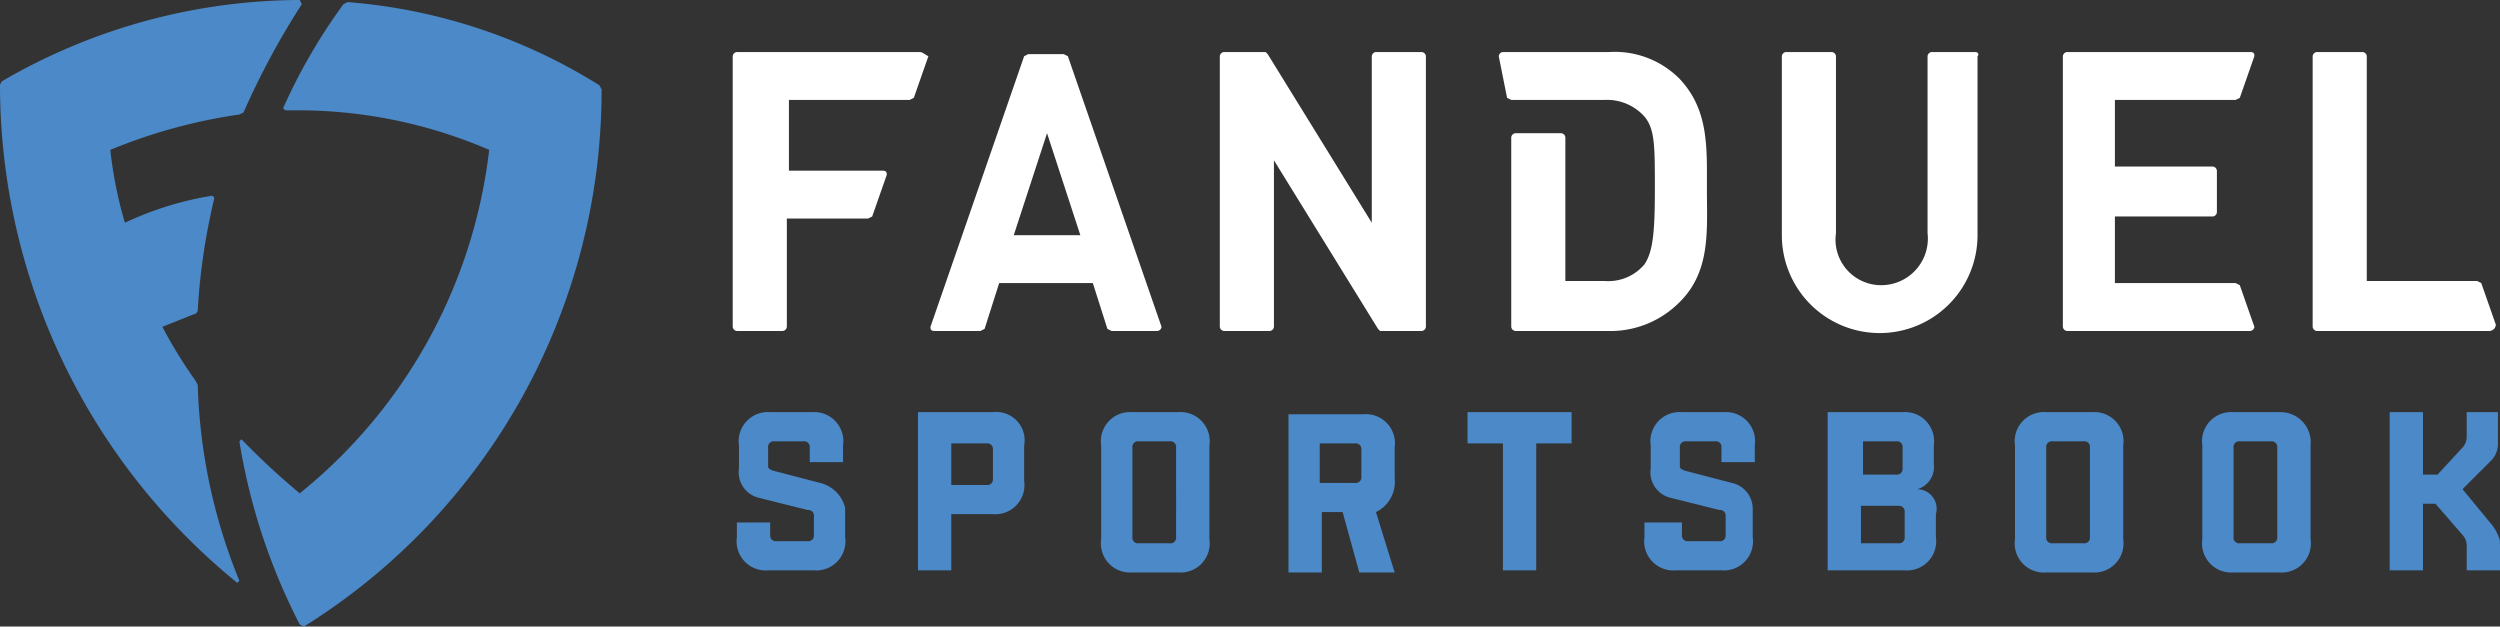 <svg xmlns="http://www.w3.org/2000/svg" viewBox="0 0 120.1 30.1"><rect x="0" y="0" width="120.1" height="30.1" fill="#333333" stroke="none"/><defs><style>.cls-1{fill:none;}.cls-2{fill:#4c89c8;}.cls-3{fill:#fff;}</style></defs><g id="Camada_2" data-name="Camada 2"><g id="Camada_1-2" data-name="Camada 1"><path class="cls-1" d="M48.7,11.3h3.1L50.3,6.5Z"/><path class="cls-2" d="M109.5,19.8h-2.2a1.4,1.4,0,0,0-1.5,1.6v4.5a1.4,1.4,0,0,0,1.5,1.6h2.2a1.4,1.4,0,0,0,1.5-1.6V21.4A1.45,1.45,0,0,0,109.5,19.8Zm-2.2,1.7a.27.27,0,0,1,.3-.3h1.5a.27.27,0,0,1,.3.3v4.3a.27.27,0,0,1-.3.3h-1.5a.27.27,0,0,1-.3-.3M70.5,21.3h1.7v6.1h1.6V21.3h1.7V19.8h-5Z"/><path class="cls-3" d="M68.3,2.5H66.1a.22.22,0,0,0-.2.2v8l-5-8.1-.1-.1h-2a.22.22,0,0,0-.2.2v13a.22.22,0,0,0,.2.2H61a.22.22,0,0,0,.2-.2v-8l5,8.1.1.1h2a.22.22,0,0,0,.2-.2V2.7A.22.22,0,0,0,68.3,2.5Z"/><path class="cls-2" d="M67,23V21.5a1.4,1.4,0,0,0-1.5-1.6H61.9v7.6h1.6V24.6h1l.8,2.9H67l-.9-2.9A1.6,1.6,0,0,0,67,23Zm-1.6-.1a.27.27,0,0,1-.3.3H63.4V21.3h1.7a.27.27,0,0,1,.3.3Zm-8.8-3.1H54.4a1.4,1.4,0,0,0-1.5,1.6v4.5a1.4,1.4,0,0,0,1.5,1.6h2.2a1.4,1.4,0,0,0,1.5-1.6V21.4A1.4,1.4,0,0,0,56.6,19.8Zm-.1,6a.27.27,0,0,1-.3.3H54.7a.27.27,0,0,1-.3-.3V21.5a.27.27,0,0,1,.3-.3h1.5a.27.27,0,0,1,.3.3Z"/><path class="cls-3" d="M94.9,2.5H92.8a.22.22,0,0,0-.2.2v8.5a2.24,2.24,0,0,1-2.2,2.5,2.19,2.19,0,0,1-2.2-2.5V2.7a.22.22,0,0,0-.2-.2H85.8a.22.22,0,0,0-.2.2v8.6a4.7,4.7,0,0,0,9.4,0V2.7c.1-.1,0-.2-.1-.2Z"/><path class="cls-2" d="M100.5,19.8H98.3a1.4,1.4,0,0,0-1.5,1.6v4.5a1.4,1.4,0,0,0,1.5,1.6h2.2a1.4,1.4,0,0,0,1.5-1.6V21.4A1.4,1.4,0,0,0,100.5,19.8Zm-.1,6a.27.27,0,0,1-.3.3H98.6a.27.27,0,0,1-.3-.3V21.5a.27.27,0,0,1,.3-.3h1.5a.27.27,0,0,1,.3.3Z"/><path class="cls-3" d="M82,9.1c0-2,.1-3.8-1.3-5.3a4.38,4.38,0,0,0-3.4-1.3H72.2a.22.22,0,0,0-.2.2l.4,2,.2.1h4.5a2.41,2.41,0,0,1,1.9.8c.5.6.5,1.4.5,3.5s-.1,3-.5,3.6a2.27,2.27,0,0,1-1.9.8H75.2V6.6a.22.22,0,0,0-.2-.2H72.8a.22.22,0,0,0-.2.2v9.1a.22.22,0,0,0,.2.2h4.4a4.67,4.67,0,0,0,3.4-1.3C82.2,13.1,82,11.1,82,9.1Z"/><path class="cls-2" d="M92.1,23.5a1.1,1.1,0,0,0,.8-1.2v-.9a1.4,1.4,0,0,0-1.5-1.6H87.8v7.6h3.7A1.4,1.4,0,0,0,93,25.8V24.7A.94.94,0,0,0,92.1,23.5Zm-2.6-2.3h1.6a.27.27,0,0,1,.3.3v1a.27.27,0,0,1-.3.3H89.5Zm2,4.6a.27.27,0,0,1-.3.3H89.4V24.3h1.8a.27.27,0,0,1,.3.3Zm-8.3-2.6-2.3-.6c-.2-.1-.2-.1-.2-.3v-.8a.27.27,0,0,1,.3-.3h1.4a.27.27,0,0,1,.3.3v.7h1.6v-.8a1.4,1.4,0,0,0-1.5-1.6h-2a1.4,1.4,0,0,0-1.5,1.6v1.1a1.26,1.26,0,0,0,.9,1.4l2.4.6a.27.27,0,0,1,.3.3v.9a.27.27,0,0,1-.3.3H81.1a.27.27,0,0,1-.3-.3v-.6H79v.7a1.4,1.4,0,0,0,1.5,1.6h2.2a1.4,1.4,0,0,0,1.5-1.6V24.4A1.27,1.27,0,0,0,83.2,23.2ZM16.7.1l-.2.1a27.23,27.23,0,0,0-2.9,5l.1.1h.7a23.16,23.16,0,0,1,9.1,1.9,24.87,24.87,0,0,1-9.1,16.5,34.46,34.46,0,0,1-2.8-2.6l-.1.1A29.38,29.38,0,0,0,14.4,30l.2.1A30.34,30.34,0,0,0,28.9,4.3l-.1-.2A26.73,26.73,0,0,0,16.7.1Z"/><path class="cls-3" d="M44.2,2.5H35.4a.22.22,0,0,0-.2.2v13a.22.22,0,0,0,.2.2h2.2a.22.22,0,0,0,.2-.2V10.5h3.9l.2-.1.7-2c0-.1,0-.2-.2-.2H37.9V4.8h5.8l.2-.1.7-2C44.4,2.6,44.3,2.5,44.2,2.5Zm9.2,13.4h2.2a.22.22,0,0,0,.2-.2l-4.5-13-.2-.1H49.4l-.2.1-4.5,13c0,.1,0,.2.2.2h2.2l.2-.1.7-2.2h4.5l.7,2.2Zm-4.7-4.6,1.6-4.9,1.6,4.9Zm50.6,4.6h8.8a.22.22,0,0,0,.2-.2l-.7-2-.2-.1h-5.8V10.4h4.7a.22.22,0,0,0,.2-.2v-2a.22.22,0,0,0-.2-.2h-4.7V4.8h5.8l.2-.1.7-2c0-.1,0-.2-.2-.2H99.3a.22.22,0,0,0-.2.2v13A.22.22,0,0,0,99.3,15.9Z"/><path class="cls-2" d="M9.4,18.3a22.61,22.61,0,0,1-1.6-2.6l1.5-.6a.22.22,0,0,0,.2-.2,30.51,30.51,0,0,1,.8-5.4l-.1-.1A15.73,15.73,0,0,0,6,10.7a19.72,19.72,0,0,1-.7-3.5,25.85,25.85,0,0,1,6.2-1.7l.2-.1A37.38,37.38,0,0,1,14.5.2L14.4,0A28.59,28.59,0,0,0,.1,3.9a.37.37,0,0,0-.1.3A30.83,30.83,0,0,0,11.4,28l.1-.1a26.77,26.77,0,0,1-2-9.4Zm30,4.9-2.3-.6c-.2-.1-.2-.1-.2-.3v-.8a.27.27,0,0,1,.3-.3h1.4a.27.27,0,0,1,.3.3v.7h1.6v-.8A1.4,1.4,0,0,0,39,19.8H37a1.4,1.4,0,0,0-1.5,1.6v1.1a1.26,1.26,0,0,0,.9,1.4l2.4.6a.27.27,0,0,1,.3.3v.9a.27.27,0,0,1-.3.3H37.3a.27.27,0,0,1-.3-.3v-.6H35.4v.7a1.4,1.4,0,0,0,1.5,1.6h2.2a1.4,1.4,0,0,0,1.5-1.6V24.4A1.63,1.63,0,0,0,39.4,23.2Z"/><path class="cls-3" d="M119.9,15.6l-.7-2-.2-.1h-5.3V2.7a.22.22,0,0,0-.2-.2h-2.2a.22.22,0,0,0-.2.2v13a.22.22,0,0,0,.2.2h8.3a.32.32,0,0,0,.3-.3Z"/><path class="cls-2" d="M119.7,25.2l-1.4-1.7,1.4-1.4a1.14,1.14,0,0,0,.3-.8V19.8h-1.5V21a.76.76,0,0,1-.2.5l-1.2,1.3h-.7v-3h-1.6v7.6h1.6V24.2h.6l1.3,1.5a.76.76,0,0,1,.2.5v1.2h1.6V26A2,2,0,0,0,119.7,25.2Zm-72-5.4H44.1v7.6h1.6V24.7h2a1.4,1.4,0,0,0,1.5-1.6V21.4A1.36,1.36,0,0,0,47.7,19.8Zm0,3.2a.27.27,0,0,1-.3.3H45.7v-2h1.7a.27.27,0,0,1,.3.3Z"/></g></g></svg>